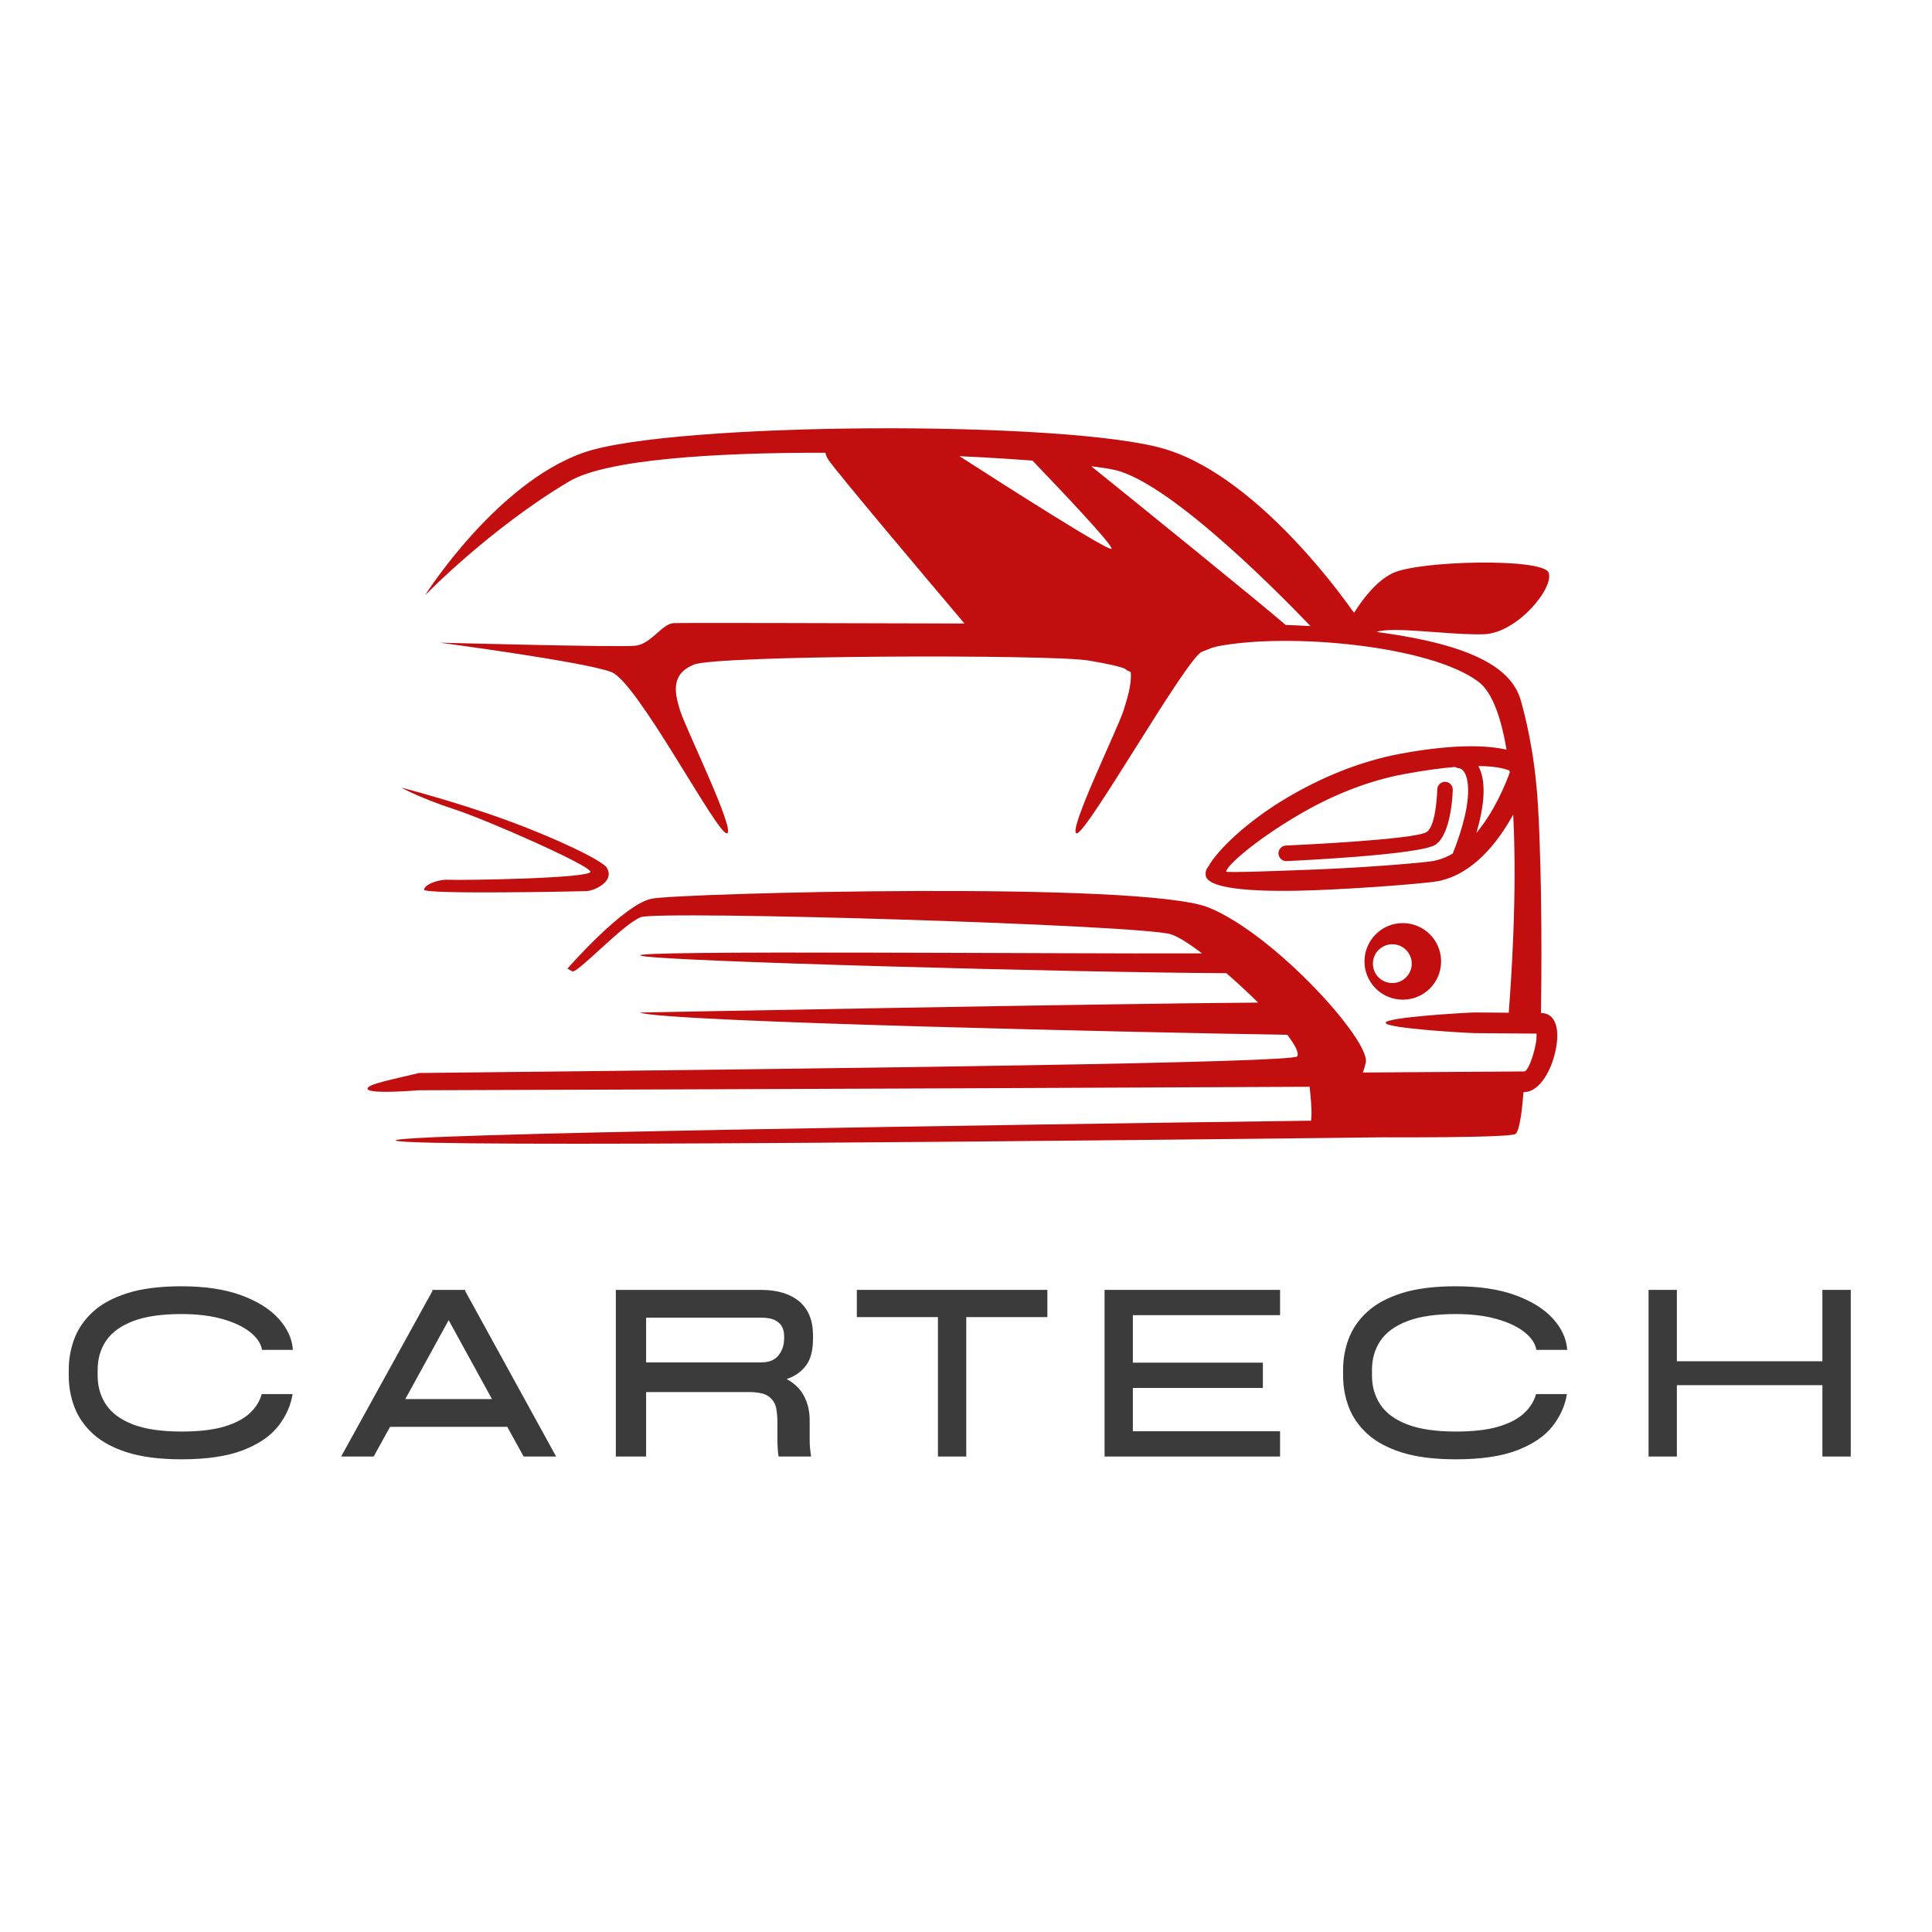<svg xmlns="http://www.w3.org/2000/svg" xmlns:xlink="http://www.w3.org/1999/xlink" width="1000" zoomAndPan="magnify" viewBox="0 0 750 750" height="1000" preserveAspectRatio="xMidYMid meet" version="1.0"><defs><g></g><clipPath id="b70885809b"><path d="M 142.566 166 L 604.566 166 L 604.566 444 L 142.566 444 Z M 142.566 166 " clip-rule="nonzero"></path></clipPath></defs><g clip-path="url(#b70885809b)"><path fill="#c20e0e" d="M 372.465 177.09 C 390.16 188.484 430.863 214.457 431.488 213.012 C 432.078 211.613 411.316 189.742 400.805 178.805 C 392.34 178.156 382.723 177.57 372.465 177.09 Z M 499.086 242.594 C 502.273 242.715 505.5 242.867 508.723 243.051 C 501.223 235.176 455.016 187.27 432.535 182.391 C 430.465 181.93 427.43 181.469 423.594 180.984 C 442.277 196.047 488.633 233.566 499.086 242.594 Z M 573.891 297.367 C 575.145 299.676 576.027 302.98 575.922 307.777 C 575.816 312.785 574.582 318.398 573.117 323.344 C 579.902 315.301 584.219 305.035 586.082 299.902 C 586.062 299.656 586.039 299.422 585.996 299.168 C 584.133 298.355 580.531 297.434 573.891 297.367 Z M 566.348 298.207 C 565.805 298.188 565.301 297.996 564.887 297.727 C 559.582 298.168 553.09 299.023 545.148 300.492 C 529.879 303.297 515.617 309.559 503.992 316.414 C 487.336 326.191 476.195 336.035 475.98 338.363 C 476.652 338.785 493.328 338.234 511.113 337.523 C 530.824 336.727 551.543 335.012 556.461 334.238 C 556.547 334.219 556.691 334.191 556.902 334.133 C 559.418 333.609 561.762 332.645 563.941 331.367 C 566.059 326.109 569.723 315.887 569.91 307.656 C 570.121 298.355 566.348 298.207 566.348 298.207 Z M 155.719 305.727 C 155.719 305.727 176.73 311.152 195.977 318.148 C 215.84 325.336 233.957 334.109 235.59 336.875 C 238.777 342.32 230.52 345.801 227.734 345.926 C 224.926 346.051 164.641 347.266 164.641 345.402 C 164.641 343.539 169.816 341.277 174.34 341.523 C 178.887 341.797 229.996 341.004 229.203 338.344 C 228.406 335.68 189.254 318.359 176.203 314.105 C 163.176 309.855 155.719 305.727 155.719 305.727 Z M 544.566 358.348 C 548.672 358.348 552.379 360.004 555.078 362.703 C 557.762 365.383 559.438 369.113 559.438 373.223 C 559.438 377.328 557.762 381.035 555.078 383.734 C 552.379 386.418 548.672 388.074 544.566 388.074 C 540.461 388.074 536.73 386.418 534.051 383.734 C 531.367 381.035 529.691 377.328 529.691 373.223 C 529.691 369.113 531.367 365.383 534.051 362.703 C 536.73 360.004 540.461 358.348 544.566 358.348 Z M 499.441 334.281 C 497.789 334.34 496.383 333.039 496.301 331.387 C 496.238 329.73 497.516 328.332 499.172 328.242 C 499.316 328.242 549.547 326.027 553.887 322.945 C 557.676 320.246 557.93 306.48 557.949 306.441 C 557.973 304.785 559.355 303.465 561.008 303.488 C 562.664 303.527 563.98 304.891 563.961 306.566 C 563.961 306.605 563.668 323.383 557.363 327.848 C 551.582 331.977 499.59 334.258 499.441 334.281 Z M 545.82 368.762 C 544.461 367.398 542.574 366.559 540.5 366.559 C 538.426 366.559 536.539 367.398 535.16 368.762 C 533.797 370.121 532.961 372.004 532.961 374.102 C 532.961 376.172 533.797 378.059 535.16 379.418 C 536.539 380.781 538.426 381.617 540.5 381.617 C 542.574 381.617 544.461 380.781 545.82 379.418 C 547.184 378.059 548.039 376.172 548.039 374.102 C 548.039 372.004 547.184 370.121 545.82 368.762 Z M 220.277 376.008 C 220.277 376.008 242.105 350.996 253.02 348.859 C 263.953 346.719 443.66 341.922 469.219 352.312 C 494.773 362.703 532.059 403.969 530.195 412.496 C 529.859 414.004 529.461 415.281 529.062 416.352 L 591.676 415.934 C 592.93 415.934 594.609 411.719 595.676 407.512 L 595.719 407.363 C 596.07 405.961 596.324 404.578 596.43 403.324 C 596.492 402.543 596.516 401.836 596.473 401.246 L 572.527 401.059 C 570.309 401.059 537.902 399.258 537.902 397.039 C 537.902 394.84 570.309 393.035 572.527 393.035 L 585.684 393.141 C 586.562 382.059 589.035 347.141 587.422 316.223 C 581.535 326.906 572.047 339.16 558.578 342.012 C 558.453 342.031 558.137 342.094 557.676 342.156 C 552.566 342.973 531.387 344.73 511.426 345.547 C 489.828 346.406 469.258 345.57 468.086 340.016 C 468.043 339.766 468.004 339.516 468.004 339.262 C 467.961 338.195 468.359 337.191 469.051 336.438 C 472.402 330.297 483.816 318.969 499.926 309.5 C 512.242 302.227 527.41 295.609 543.707 292.594 C 564.926 288.676 577.535 289.348 584.844 291.02 C 582.711 278.477 579.273 268.672 573.934 264.648 C 555.059 250.488 499.969 245.523 472.508 250.926 C 470.449 251.578 472.527 250.66 466.598 253.004 C 460.629 255.348 422.023 323.492 418.02 323.492 C 414.039 323.492 434.004 282.77 436.141 275.836 C 437.418 271.707 439.449 265.738 438.926 260.836 C 437.605 260.418 437.062 259.871 437.062 259.871 C 437.062 259.871 436.812 258.809 422.422 256.395 C 408.051 254.008 278.387 254.281 269.336 258.008 C 260.289 261.738 261.879 268.926 264.016 275.836 C 266.152 282.77 286.117 323.492 282.113 323.492 C 278.137 323.492 247.508 264.922 237.391 260.918 C 227.277 256.941 170.695 249.48 170.695 249.48 C 170.695 249.48 240.324 251.348 246.57 250.68 C 252.832 250.008 256.957 242.152 261.48 241.902 C 264.016 241.754 322.918 241.879 374.41 242.047 C 362.156 227.551 324.426 182.891 321.516 178.391 C 320.91 177.43 320.574 176.543 320.426 175.75 C 277.316 175.668 235.297 178.348 220.887 186.914 C 190.156 205.18 164.977 231.113 164.977 231.113 C 164.977 231.113 192.398 187.711 226.48 175.727 C 260.559 163.746 414.984 162.953 452.52 174.406 C 490.059 185.848 524.938 236.98 524.938 236.98 L 525.691 237.836 C 528.688 233.039 534.051 225.707 540.582 222.523 C 550.699 217.602 598.758 216.535 601.141 222.25 C 603.531 227.992 589.035 245.82 575.984 246.219 C 562.934 246.617 540.668 243.051 534.32 245.312 C 535.203 245.422 536.102 245.547 536.957 245.672 C 571.59 250.594 586.961 259.328 590.438 272.105 C 591.719 276.883 595.781 291.23 597.039 312.727 C 598.777 342.594 598.398 380.906 598.211 393.242 C 601.668 393.289 603.594 395.508 604.285 399.027 C 604.559 400.492 604.598 402.191 604.453 404.012 C 604.309 405.688 603.973 407.512 603.508 409.336 L 603.465 409.52 C 601.602 416.707 597.184 423.91 591.695 423.953 L 591.422 423.953 C 591.004 429.465 590.039 438.867 588.367 440.168 C 587.949 440.504 585.578 440.754 581.953 440.941 L 581.934 440.941 C 571.836 441.488 551.898 441.574 536.75 441.508 C 428.434 442.766 162.34 445.59 153.812 442.828 C 145.602 440.188 393.367 436.586 508.996 435.055 C 508.977 434.805 508.977 434.574 509.016 434.324 C 509.371 431.914 508.828 425.879 508.387 421.883 C 460.902 422.109 316.488 422.762 162.043 423.242 L 162.043 423.281 C 152.723 423.973 142.773 424.309 142.668 422.617 C 142.566 420.832 153.164 418.883 162.633 416.539 C 340.895 414.676 502.02 412.535 503.57 410.066 C 504.367 408.766 502.773 405.688 499.715 401.707 C 447.203 400.891 256.918 396.742 248.371 393.059 C 248.371 393.059 430.004 389.582 488.383 389.203 C 484.508 385.348 480.258 381.41 476.062 377.785 C 419.047 377.555 253.711 373.156 248.641 370.957 C 243.656 368.781 408.598 370.328 466.641 370.098 C 461.656 366.328 457.32 363.566 454.574 362.703 C 442.863 358.973 255.699 353.383 248.77 356.043 C 241.855 358.703 224.008 378.145 222.145 377.074 C 220.277 376.008 220.277 376.008 220.277 376.008 " fill-opacity="1" fill-rule="evenodd"></path></g><g fill="#3b3b3b" fill-opacity="1"><g transform="translate(18.065, 565.423)"><g><path d="M 52.391 1.078 C 44.055 1.078 37.086 0.195 31.484 -1.562 C 25.879 -3.32 21.406 -5.727 18.062 -8.781 C 14.719 -11.844 12.305 -15.312 10.828 -19.188 C 9.359 -23.07 8.625 -27.133 8.625 -31.375 L 8.625 -33.641 C 8.625 -37.879 9.359 -41.938 10.828 -45.812 C 12.305 -49.695 14.719 -53.164 18.062 -56.219 C 21.406 -59.281 25.879 -61.691 31.484 -63.453 C 37.086 -65.211 44.055 -66.094 52.391 -66.094 C 61.453 -66.094 69.145 -64.941 75.469 -62.641 C 81.789 -60.336 86.66 -57.301 90.078 -53.531 C 93.492 -49.758 95.344 -45.719 95.625 -41.406 L 83.656 -41.406 C 83.227 -43.914 81.664 -46.227 78.969 -48.344 C 76.27 -50.469 72.656 -52.16 68.125 -53.422 C 63.602 -54.68 58.359 -55.312 52.391 -55.312 C 44.629 -55.312 38.359 -54.395 33.578 -52.562 C 28.797 -50.727 25.312 -48.191 23.125 -44.953 C 20.938 -41.723 19.844 -37.953 19.844 -33.641 L 19.844 -31.375 C 19.844 -27.133 20.938 -23.379 23.125 -20.109 C 25.312 -16.836 28.797 -14.285 33.578 -12.453 C 38.359 -10.617 44.629 -9.703 52.391 -9.703 C 59.078 -9.703 64.555 -10.328 68.828 -11.578 C 73.109 -12.836 76.438 -14.562 78.812 -16.75 C 81.188 -18.945 82.766 -21.445 83.547 -24.25 L 95.516 -24.25 C 94.797 -19.727 92.91 -15.539 89.859 -11.688 C 86.805 -7.844 82.242 -4.754 76.172 -2.422 C 70.098 -0.086 62.172 1.078 52.391 1.078 Z M 52.391 1.078 "></path></g></g></g><g fill="#3b3b3b" fill-opacity="1"><g transform="translate(131.902, 565.423)"><g><path d="M 71.375 0 L 65.016 -11.531 L 19.516 -11.531 L 13.156 0 L 0.531 0 L 36.016 -64.359 L 35.797 -64.688 L 48.734 -64.688 L 48.625 -64.359 L 83.984 0 Z M 25.438 -22.312 L 59.078 -22.312 L 42.266 -52.938 Z M 25.438 -22.312 "></path></g></g></g><g fill="#3b3b3b" fill-opacity="1"><g transform="translate(225.688, 565.423)"><g><path d="M 89.922 -45.812 C 89.922 -41.145 88.984 -37.609 87.109 -35.203 C 85.242 -32.797 82.766 -31.086 79.672 -30.078 C 82.836 -28.348 85.117 -26.098 86.516 -23.328 C 87.922 -20.566 88.625 -17.5 88.625 -14.125 L 88.625 -6.469 C 88.625 -5.32 88.676 -4.207 88.781 -3.125 C 88.883 -2.051 89.008 -1.008 89.156 0 L 76.547 0 C 76.398 -1.008 76.289 -2.035 76.219 -3.078 C 76.145 -4.117 76.109 -5.102 76.109 -6.031 L 76.109 -13.266 C 76.109 -14.984 75.961 -16.738 75.672 -18.531 C 75.391 -20.332 74.492 -21.863 72.984 -23.125 C 71.473 -24.383 68.883 -25.016 65.219 -25.016 L 25.125 -25.016 L 25.125 0 L 13.375 0 L 13.375 -64.688 L 69.75 -64.688 C 76.07 -64.688 81.016 -63.191 84.578 -60.203 C 88.141 -57.223 89.922 -52.82 89.922 -47 Z M 25.125 -36.547 L 69.75 -36.547 C 72.844 -36.547 75.109 -37.461 76.547 -39.297 C 77.984 -41.129 78.703 -43.301 78.703 -45.812 L 78.703 -47 C 78.703 -48.082 78.469 -49.145 78 -50.188 C 77.531 -51.227 76.648 -52.109 75.359 -52.828 C 74.066 -53.547 72.195 -53.906 69.75 -53.906 L 25.125 -53.906 Z M 25.125 -36.547 "></path></g></g></g><g fill="#3b3b3b" fill-opacity="1"><g transform="translate(332.949, 565.423)"><g><path d="M 73.641 -64.688 L 73.641 -54.125 L 42.156 -54.125 L 42.156 0 L 31.156 0 L 31.156 -54.125 L -0.328 -54.125 L -0.328 -64.688 Z M 73.641 -64.688 "></path></g></g></g><g fill="#3b3b3b" fill-opacity="1"><g transform="translate(415.417, 565.423)"><g><path d="M 81.5 -54.875 L 24.359 -54.875 L 24.359 -36.438 L 74.828 -36.438 L 74.828 -26.625 L 24.359 -26.625 L 24.359 -9.812 L 81.5 -9.812 L 81.5 0 L 13.375 0 L 13.375 -64.688 L 81.5 -64.688 Z M 81.5 -54.875 "></path></g></g></g><g fill="#3b3b3b" fill-opacity="1"><g transform="translate(512.76, 565.423)"><g><path d="M 52.391 1.078 C 44.055 1.078 37.086 0.195 31.484 -1.562 C 25.879 -3.32 21.406 -5.727 18.062 -8.781 C 14.719 -11.844 12.305 -15.312 10.828 -19.188 C 9.359 -23.07 8.625 -27.133 8.625 -31.375 L 8.625 -33.641 C 8.625 -37.879 9.359 -41.938 10.828 -45.812 C 12.305 -49.695 14.719 -53.164 18.062 -56.219 C 21.406 -59.281 25.879 -61.691 31.484 -63.453 C 37.086 -65.211 44.055 -66.094 52.391 -66.094 C 61.453 -66.094 69.145 -64.941 75.469 -62.641 C 81.789 -60.336 86.66 -57.301 90.078 -53.531 C 93.492 -49.758 95.344 -45.719 95.625 -41.406 L 83.656 -41.406 C 83.227 -43.914 81.664 -46.227 78.969 -48.344 C 76.27 -50.469 72.656 -52.16 68.125 -53.422 C 63.602 -54.68 58.359 -55.312 52.391 -55.312 C 44.629 -55.312 38.359 -54.395 33.578 -52.562 C 28.797 -50.727 25.312 -48.191 23.125 -44.953 C 20.938 -41.723 19.844 -37.953 19.844 -33.641 L 19.844 -31.375 C 19.844 -27.133 20.938 -23.379 23.125 -20.109 C 25.312 -16.836 28.797 -14.285 33.578 -12.453 C 38.359 -10.617 44.629 -9.703 52.391 -9.703 C 59.078 -9.703 64.555 -10.328 68.828 -11.578 C 73.109 -12.836 76.438 -14.562 78.812 -16.75 C 81.188 -18.945 82.766 -21.445 83.547 -24.25 L 95.516 -24.25 C 94.797 -19.727 92.91 -15.539 89.859 -11.688 C 86.805 -7.844 82.242 -4.754 76.172 -2.422 C 70.098 -0.086 62.172 1.078 52.391 1.078 Z M 52.391 1.078 "></path></g></g></g><g fill="#3b3b3b" fill-opacity="1"><g transform="translate(626.597, 565.423)"><g><path d="M 80.859 -64.688 L 91.859 -64.688 L 91.859 0 L 80.859 0 L 80.859 -27.703 L 24.359 -27.703 L 24.359 0 L 13.375 0 L 13.375 -64.688 L 24.359 -64.688 L 24.359 -36.984 L 80.859 -36.984 Z M 80.859 -64.688 "></path></g></g></g></svg>
